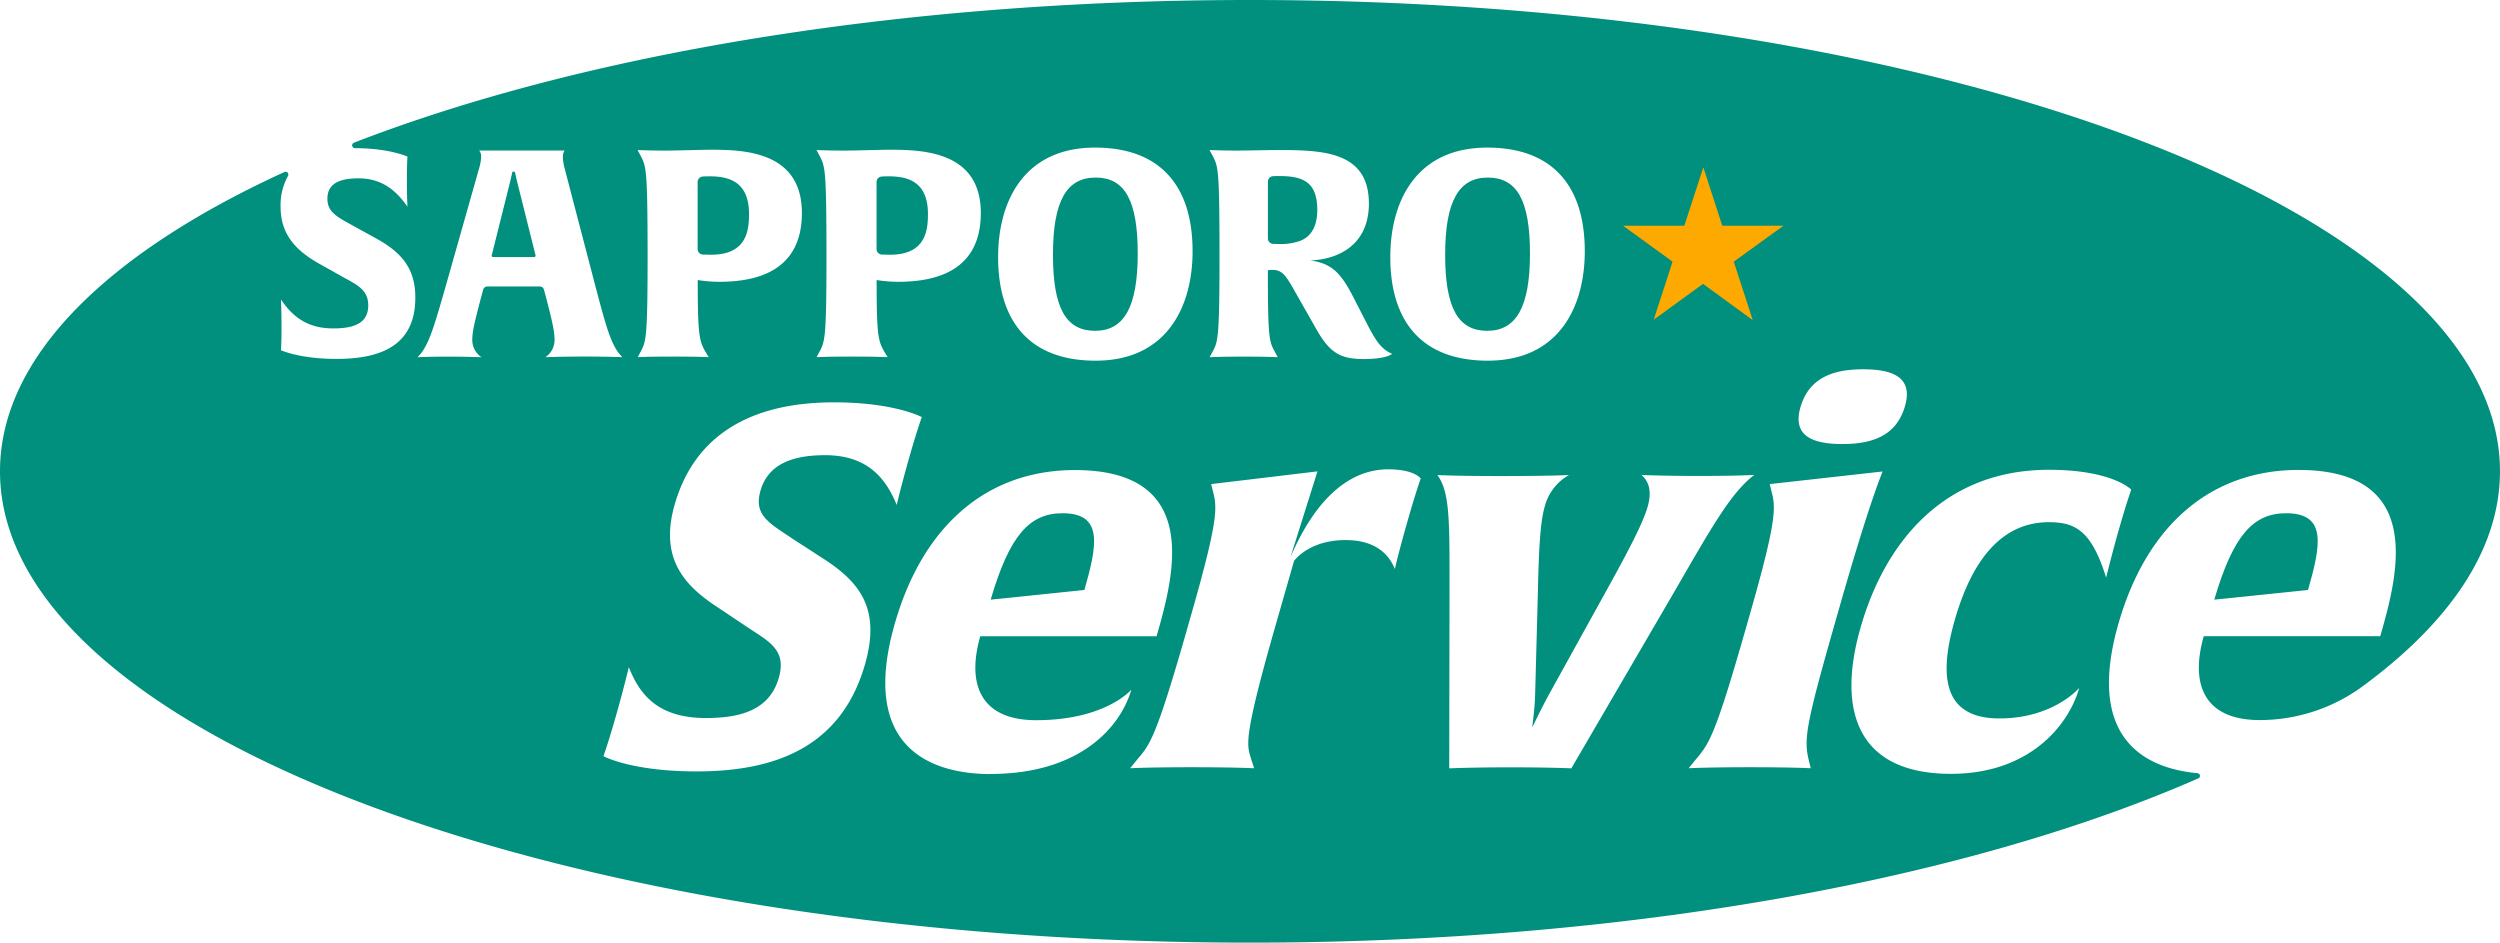 <svg xmlns="http://www.w3.org/2000/svg" viewBox="0 0 1027.79 387.53"><g id="レイヤー_2" data-name="レイヤー 2"><g id="Layer"><path d="M365.38,72.5c-1.09,0-2.07,0-2.87.07a2.26,2.26,0,0,0-2.14,2.27v27.55a2.27,2.27,0,0,0,2.18,2.27c.82,0,1.94.06,3.43.06,14.91,0,15.51-10.51,15.51-16.83C381.49,74.05,372.3,72.5,365.38,72.5Z" style="fill:#00907d"/><path d="M450.43,73c-12.05,0-17.54,9.79-17.54,31.75S438.26,136,450.19,136s17.55-9.78,17.55-31.74S462.37,73,450.43,73Z" style="fill:#00907d"/><path d="M211.75,71a.61.61,0,0,0-1.19,0c-.28,1.36-.7,3.18-1.3,5.57l-7.09,28.36a.61.61,0,0,0,.59.76h16.81a.61.61,0,0,0,.59-.76l-7.09-28.36C212.48,74.22,212.05,72.37,211.75,71Z" style="fill:#00907d"/><path d="M291.82,72.5c-1.08,0-2.07,0-2.87.07a2.27,2.27,0,0,0-2.14,2.27v27.55a2.27,2.27,0,0,0,2.18,2.27c.82,0,1.94.06,3.43.06,14.91,0,15.51-10.51,15.51-16.83C307.93,74.05,298.74,72.5,291.82,72.5Z" style="fill:#00907d"/><path d="M611.67,73c-12,0-17.54,9.79-17.54,31.75S599.5,136,611.43,136,629,126.2,629,104.24,623.6,73,611.67,73Z" style="fill:#00907d"/><path d="M525.9,72.38c-1,0-1.82,0-2.49.05a2.27,2.27,0,0,0-2.16,2.27V98a2.26,2.26,0,0,0,2.16,2.27c.76,0,1.74.06,3,.06a23.41,23.41,0,0,0,6.56-.84c5-1.19,8.59-5.13,8.59-13.24C541.53,74.64,535.45,72.38,525.9,72.38Z" style="fill:#00907d"/><path d="M436.85,211c-13.58,0-21.79,9-29.57,35.53l38.54-4C451,224.34,453.78,211,436.85,211Z" style="fill:#00907d"/><path d="M513.89,0c-144.48,0-275,22.48-368.39,58.67a1.17,1.17,0,0,0,.42,2.25c14.19,0,21.59,3.46,21.59,3.46h0s-.23,2.89-.23,9.67c0,6.62.21,10.5.23,10.93,0,0,0,0,0,0-4.77-6.9-10.73-11.66-20.15-11.66-7.75,0-12.76,2.15-12.76,8.35,0,5.61,4.06,7.52,10.5,11.1l8.47,4.66c10.38,5.61,17.18,11.81,17.18,24.94,0,19.69-14.2,25.18-32.34,25.18-15.38,0-22.9-3.58-22.91-3.58h0s.24-2.76.24-9.31c0-6.77-.21-11.09-.24-11.54h0c4.17,6.07,9.9,11.9,21.45,11.9,8,0,14.44-1.79,14.44-9.43,0-6-3.82-8.12-9.54-11.22l-9.79-5.49c-9.31-5.13-16.71-11.57-16.71-23.86a24.7,24.7,0,0,1,3.06-12.7A1.15,1.15,0,0,0,117,70.69C43.89,104.16,0,147,0,193.76c0,107,230.08,193.77,513.89,193.77,155.94,0,295.65-26.19,389.89-67.54a1.1,1.1,0,0,0-.35-2.11c-21.62-2-46-14.25-32.54-61.35,11.75-41.17,38.55-63.33,74.08-63.33,51.62,0,41,42.22,34.19,66.25l-.6,2.09H906c-5.73,20.07.4,34.49,23,34.49h.46a71.45,71.45,0,0,0,41.92-13.93c36.05-26.49,56.4-56.52,56.4-88.34C1027.79,86.75,797.71,0,513.89,0ZM740.17,167.5c3.52-12.33,13.67-15.68,25.79-15.68,11.92,0,20.64,3.14,17.24,15.05-3.52,12.33-13.46,15.68-25.79,15.68C745.5,182.55,736.78,179.41,740.17,167.5ZM611.43,60.68c26.61,0,40.1,15.52,40.1,42.6,0,23-10.74,45-39.86,45-26.61,0-40.09-15.51-40.09-42.6C571.58,82.64,582.31,60.68,611.43,60.68Zm-113.1,3-1.06-2s0,0,0,0c.32,0,5,.23,11.09.23,3.93,0,13.36-.23,17.3-.23,18.74,0,37.11.83,37.11,22,0,17.35-13,23-24.08,23.39,0,0,0,0,0,0,8.85,1.22,12.53,5.17,17.52,14.78l6.56,12.77c3.22,6,5.25,8.94,9.53,10.85,0,0,0,0,0,0-.19.18-2.45,2.14-11.69,2.14-9.9,0-14.2-2.75-19.92-13.13l-6.45-11.34c-5.49-9.66-6.56-12.17-11.21-12.17a12,12,0,0,0-1.79.12s0,0,0,0c0,28.75.59,29.35,3,33.76l1.06,2s0,0,0,0c-.31,0-4.64-.24-13.94-.24s-13.75.22-14.06.24c0,0,0,0,0,0l1.06-2c2.39-4.29,3-5.37,3-41.17C501.31,68.92,500.84,68.44,498.33,63.66Zm-48.14-3c26.62,0,40.1,15.52,40.1,42.6,0,23-10.74,45-39.86,45-26.61,0-40.09-15.51-40.09-42.6C410.34,82.64,421.08,60.68,450.19,60.68Zm-113.45,3-1.06-2s0,0,0,0c.28,0,4.52.23,11.32.23,5.25,0,15-.35,19-.35,13.72,0,37.23.83,37.23,26,0,24.23-19.1,28.29-34,28.29a57.34,57.34,0,0,1-8.83-.72v0c0,22.65.59,25,3.22,29.57l1.3,2.13s0,0,0,0c-.34,0-4.7-.24-14.66-.24s-14.22.22-14.54.24c0,0,0,0,0,0l1.06-2c2.39-4.41,3-5.37,3-41.17C339.72,68.92,339.24,68.44,336.74,63.66Zm-73.56,0-1.06-2s0,0,0,0c.29,0,4.53.23,11.32.23,5.25,0,15-.35,19-.35,13.72,0,37.23.83,37.23,26,0,24.23-19.09,28.29-34,28.29a57,57,0,0,1-8.82-.72s0,0,0,0c0,22.65.6,25,3.22,29.57l1.3,2.13s0,0,0,0c-.34,0-4.69-.24-14.65-.24s-14.23.22-14.54.24c0,0,0,0,0,0l1.06-2c2.39-4.41,3-5.37,3-41.17C266.17,68.92,265.69,68.44,263.18,63.66Zm-39,83.18s0,0,0,0a8.43,8.43,0,0,0,3.79-7.5c0-3.7-1.55-9.54-3.34-16.58l-1-3.68a1.8,1.8,0,0,0-1.73-1.34H200.37a1.8,1.8,0,0,0-1.73,1.34l-1,3.68c-1.79,7-3.46,12.88-3.46,16.58a8.43,8.43,0,0,0,3.78,7.5s0,0,0,0c-.5,0-5.84-.24-13.45-.24-7.82,0-12.41.22-12.85.24,0,0,0,0,0,0,4.4-4.3,6.55-11.7,11.31-28.26L197.08,68.8a18,18,0,0,0,.72-4.42,3.42,3.42,0,0,0-.82-2.49s0,0,0,0h35.16l0,0a4.26,4.26,0,0,0-.72,2.49,17.92,17.92,0,0,0,.6,4.42l13,49.76c4.41,16.68,6.44,24,10.84,28.26,0,0,0,0,0,0-.51,0-6.69-.24-15.84-.24C231.71,146.6,224.8,146.82,224.21,146.84Zm101.25,74.37L338,229.36c15.38,9.82,24.2,20.69,17.64,43.68-9.84,34.48-37.45,44.1-69.22,44.1-27,0-38.34-6.27-38.34-6.27s1.79-4.81,5.07-16.3c3.58-12.54,5.36-20.28,5.36-20.28,4.28,10.66,11.39,20.9,31.66,20.9,14,0,26.19-3.13,30-16.51,3-10.45-2.63-14.21-11.11-19.64l-14.4-9.62c-13.74-9-23.48-20.27-17.34-41.8,8-28.21,30.65-42.21,65.55-42.21,24.87,0,36.1,6.06,36.1,6.06s-1.85,5-5.25,16.93c-3.51,12.33-5.06,19.22-5.06,19.22-4.9-12.12-13-20.48-29.48-20.48-13.59,0-23.44,3.77-26.54,14.63C309.81,211.6,316,214.94,325.46,221.21Zm81.85,97c-22.78,0-54.37-9.4-39.47-61.65,11.75-41.17,38.55-63.33,74.08-63.33,51.62,0,41,42.22,34.19,66.25l-.6,2.09H403c-5.73,20.07.4,34.49,23,34.49,27.38,0,38.18-11.5,39.11-12.54C460.6,299.16,443.68,318.18,407.31,318.18ZM578.58,214.52c-4,14-5.12,19.44-5.12,19.44-3.8-9.41-12.28-11.92-20.22-11.92C538,222,532,230.61,532,230.61L523.87,259c-13.05,45.77-11.17,47.23-9.5,53.08l1.23,3.76s-8-.42-25.8-.42-25.2.42-25.2.42l2.9-3.55c5.07-6.06,7.43-7.73,20.43-53.29l2.38-8.36c10.32-36.16,10.1-42,8.49-48.07l-.87-3.55,43.71-5.23-11.12,35.32c13.72-32,30.8-36.16,40.2-36.16,10.87,0,13.35,3.77,13.35,3.77S582.16,202,578.58,214.52ZM646,315.88s-8.66-.42-25-.42c-15.88,0-25.2.42-25.2.42l.12-71.47c0-29.89.28-42-5-49.12,0,0,6.57.42,26.22.42,20.69,0,27.91-.42,27.91-.42a20.86,20.86,0,0,0-10,13c-1.91,6.69-2.41,18-2.79,34.69l-1.15,42.85C631,291,630,297.91,629.94,299c.45-.83,3.61-7.52,6.68-13.16L660,243.57c9.49-17.14,15.43-28.42,17.39-35.32,2.15-7.52-.39-11.08-2.57-13,0,0,7.61.42,23.71.42,15.67,0,22.69-.42,22.69-.42-9.61,7.32-17.31,21.11-33.39,48.91ZM753.56,259c-11,38.66-12,44.93-10,53.29l.87,3.55s-7.2-.42-25-.42-25.2.42-25.2.42l2.89-3.55c5.41-6.48,7.79-9,20.43-53.29l2.39-8.36c10.31-36.16,10.1-42,8.49-48.07l-.87-3.55L774,193.83s-5.22,11.7-18,56.64Zm117.68-41.8c-3.1,10.87-5.37,20.27-5.37,20.27-6.1-19.65-12.94-22.78-23.6-22.78-19.43,0-31.64,15.68-38.67,40.34-6.14,21.52-5.66,40.33,18.38,40.33,21.31,0,31.91-11.49,32.83-12.54-4.53,15.89-20.94,35.32-52.71,35.32-38.24,0-47.06-25.5-37.23-60,10.26-35.95,34.85-65,77.48-65,26.13,0,33.84,8.15,33.84,8.15S874.28,206.58,871.24,217.24Z" style="fill:#00907d"/><path d="M939.9,211c-13.58,0-21.79,9-29.57,35.53l38.54-4C954.06,224.34,956.83,211,939.9,211Z" style="fill:#00907d"/><path d="M679.87,131.44c.16-.5.3-1,.46-1.44q2.05-6.33,4.12-12.65,1.53-4.74,3.07-9.47a.37.37,0,0,0-.17-.5l-10.74-7.8L667.54,93a.5.5,0,0,1-.21-.2.71.71,0,0,1,.35,0H692c.46,0,.46,0,.6-.44l4.11-12.63,3.39-10.41a.79.79,0,0,1,.15-.37c.13.09.14.23.18.35q2.36,7.26,4.7,14.5c.93,2.85,1.85,5.7,2.78,8.55.15.45.14.45.63.45h24.26a.69.69,0,0,1,.39,0l-.8.6L719,103.08l-6,4.33a.32.32,0,0,0-.13.44c.9,2.75,1.79,5.51,2.68,8.26q2.46,7.55,4.9,15.08c0,.08.08.16,0,.26s-.15-.06-.21-.1l-10.27-7.47-9.58-7a.36.36,0,0,0-.51,0l-8.59,6.25-11.23,8.16A.35.35,0,0,1,679.87,131.44Z" style="fill:#fea900"/></g></g></svg>